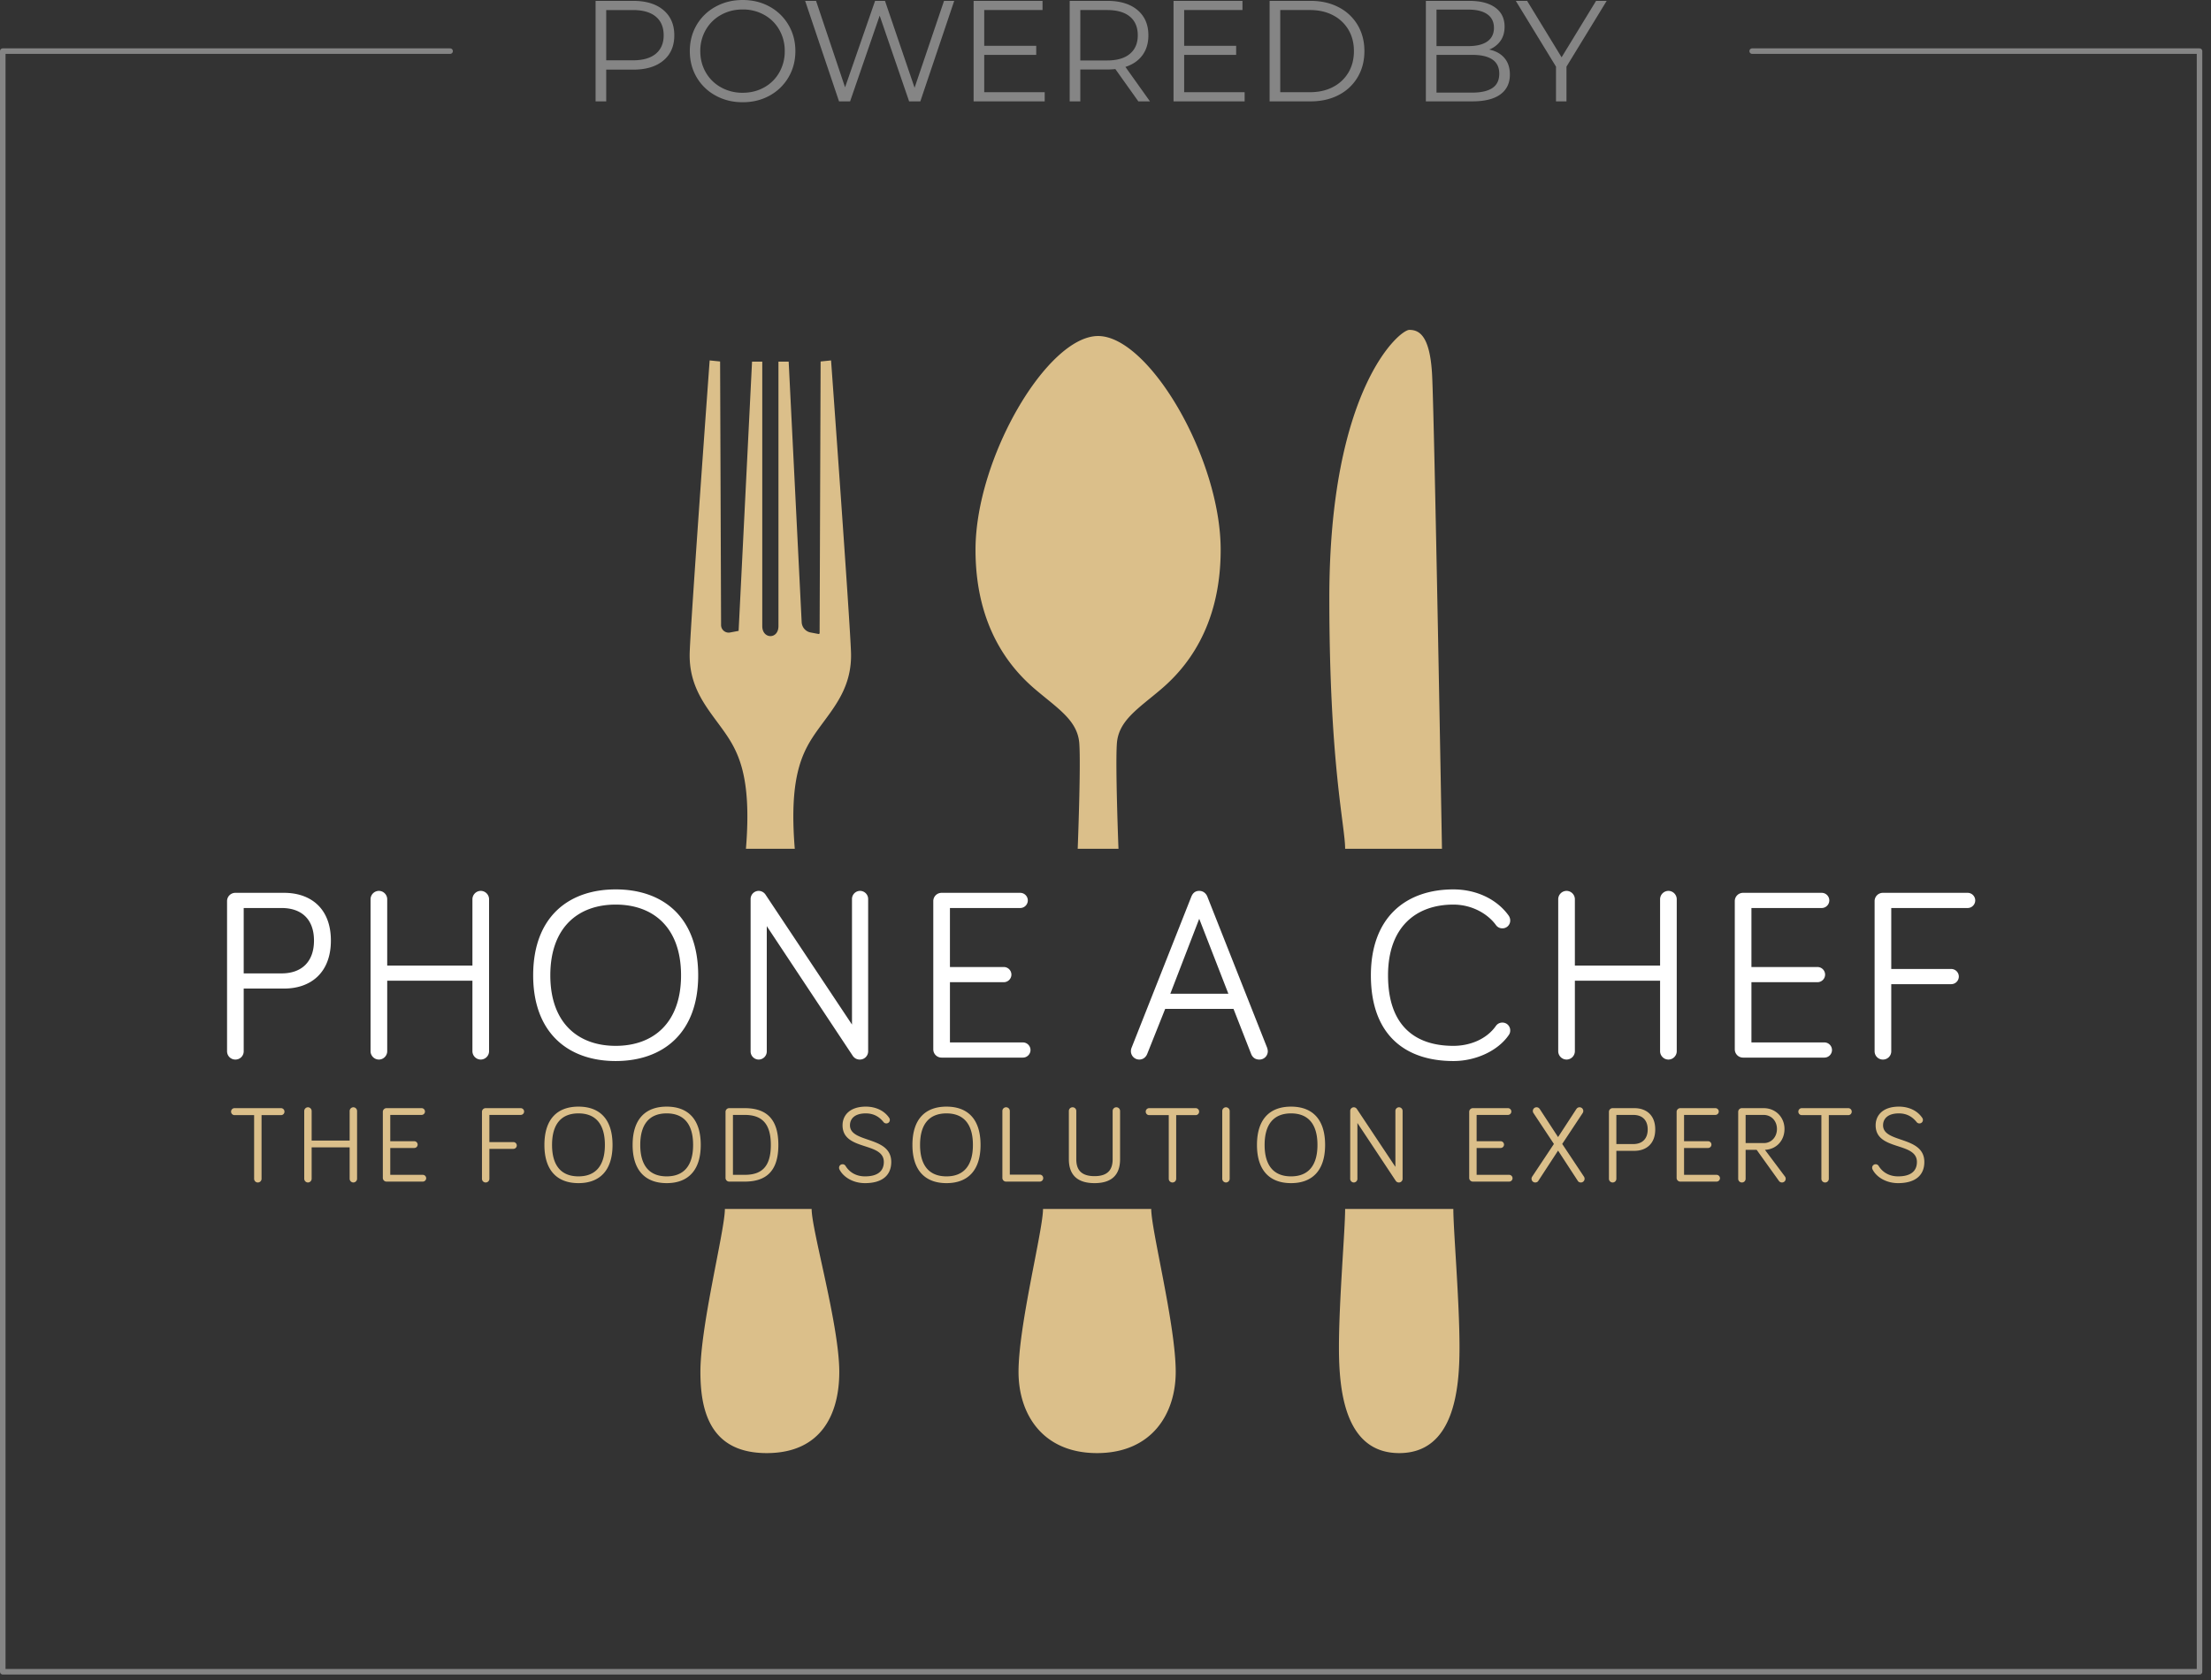 <svg viewBox="0 0 200 152" xmlns="http://www.w3.org/2000/svg" fill-rule="evenodd" clip-rule="evenodd" stroke-linecap="round" stroke-linejoin="round" stroke-miterlimit="1.5"><rect x="0" y="0" width="200" height="152" fill="#333333" stroke="none"/><path d="M57.279.078c1.161 0 2.07.277 2.728.831.659.555.988 1.317.988 2.287s-.329 1.73-.988 2.28c-.658.55-1.567.825-2.728.825h-2.442v2.871h-.962V.078h3.404zm-.026 5.379c.901 0 1.589-.198 2.066-.592.476-.394.714-.95.714-1.669 0-.736-.238-1.301-.714-1.695-.477-.395-1.165-.592-2.066-.592h-2.416v4.548h2.416zm9.926 3.793c-.901 0-1.717-.201-2.449-.604a4.414 4.414 0 0 1-1.715-1.656c-.411-.702-.617-1.49-.617-2.365 0-.875.206-1.663.617-2.364A4.41 4.41 0 0 1 64.73.604C65.462.201 66.278 0 67.179 0c.901 0 1.713.199 2.436.598a4.42 4.42 0 0 1 1.708 1.656c.416.706.624 1.496.624 2.371s-.208 1.665-.624 2.371a4.42 4.42 0 0 1-1.708 1.656c-.723.399-1.535.598-2.436.598zm0-.857c.719 0 1.368-.163 1.949-.488a3.52 3.52 0 0 0 1.364-1.351 3.82 3.82 0 0 0 .493-1.929 3.82 3.82 0 0 0-.493-1.929 3.52 3.52 0 0 0-1.364-1.351 3.922 3.922 0 0 0-1.949-.488c-.719 0-1.371.163-1.955.488a3.557 3.557 0 0 0-1.378 1.351 3.784 3.784 0 0 0-.5 1.929c0 .71.167 1.353.5 1.929a3.557 3.557 0 0 0 1.378 1.351 3.953 3.953 0 0 0 1.955.488zM86.316.078L83.25 9.172h-1.014l-2.663-7.756-2.676 7.756h-1.001L72.83.078h.988l2.624 7.821L79.157.078h.897l2.676 7.86 2.663-7.86h.923zM94.5 8.341v.831h-6.431V.078h6.236v.831h-5.274v3.235h4.703v.819h-4.703v3.378H94.5zm8.471.831l-2.079-2.923a6.578 6.578 0 0 1-.727.039h-2.443v2.884h-.961V.078h3.404c1.16 0 2.07.277 2.728.831.658.555.987 1.317.987 2.287 0 .71-.179 1.31-.539 1.799-.359.49-.872.843-1.539 1.059l2.221 3.118h-1.052zm-2.832-3.702c.901 0 1.589-.2 2.065-.598.477-.399.715-.957.715-1.676 0-.736-.238-1.301-.715-1.695-.476-.395-1.164-.592-2.065-.592h-2.417V5.47h2.417zm12.446 2.871v.831h-6.431V.078h6.236v.831h-5.275v3.235h4.703v.819h-4.703v3.378h5.47zm2.26-8.263h3.703c.961 0 1.81.193 2.546.578a4.214 4.214 0 0 1 1.715 1.611c.407.689.611 1.475.611 2.358s-.204 1.669-.611 2.358a4.207 4.207 0 0 1-1.715 1.611c-.736.385-1.585.578-2.546.578h-3.703V.078zm3.651 8.263c.797 0 1.494-.158 2.092-.475a3.444 3.444 0 0 0 1.39-1.312c.329-.558.493-1.201.493-1.929 0-.727-.164-1.371-.493-1.929a3.444 3.444 0 0 0-1.39-1.312c-.598-.317-1.295-.475-2.092-.475h-2.689v7.432h2.689zm16.214-3.859c.597.13 1.059.388 1.383.773.325.386.487.881.487 1.488 0 .779-.288 1.379-.863 1.799-.576.42-1.427.63-2.553.63h-4.184V.078h3.924c1.013 0 1.799.203 2.358.611.558.407.838.983.838 1.727 0 .503-.124.929-.37 1.28a2.218 2.218 0 0 1-1.02.786zM129.942.87v3.3h2.897c.736 0 1.303-.14 1.702-.422.398-.281.597-.691.597-1.228s-.199-.946-.597-1.227c-.399-.282-.966-.423-1.702-.423h-2.897zm3.209 7.51c.814 0 1.429-.139 1.844-.416.416-.277.624-.71.624-1.299 0-1.135-.823-1.702-2.468-1.702h-3.209V8.38h3.209zm8.548-2.352v3.144h-.948V6.028l-3.638-5.95h1.026l3.118 5.106 3.119-5.106h.961l-3.638 5.95z" fill="#fff" fill-opacity="0.4" fill-rule="nonzero"/><path d="M22.045 82.154h3.434c1.772 0 2.923.996 2.923 2.946 0 1.927-1.129 2.968-2.923 2.968h-3.434v-5.914zm0 7.287H25.7c2.415 0 4.231-1.439 4.231-4.341 0-2.946-1.861-4.32-4.231-4.32h-4.408a.747.747 0 0 0-.753.753v13.579c0 .421.332.753.753.753a.747.747 0 0 0 .753-.753v-5.671zm20.689-.708v6.379a.76.76 0 0 0 .753.753.76.76 0 0 0 .753-.753V81.356a.761.761 0 0 0-.753-.753.761.761 0 0 0-.753.753v6.003h-7.708v-6.003a.762.762 0 0 0-.753-.753.762.762 0 0 0-.754.753v13.756c0 .399.333.753.754.753.42 0 .753-.354.753-.753v-6.379h7.708zm12.959 7.265c4.297 0 7.463-2.547 7.463-7.753 0-5.25-3.166-7.775-7.463-7.775-4.298 0-7.464 2.525-7.464 7.775 0 5.206 3.166 7.753 7.464 7.753zm0-14.154c3.389 0 5.912 2.06 5.912 6.401 0 4.32-2.523 6.38-5.912 6.38-3.39 0-5.913-2.06-5.913-6.38 0-4.341 2.523-6.401 5.913-6.401zm22.106-1.241a.737.737 0 0 0-.731.731v11.364l-7.841-11.785a.76.76 0 0 0-.598-.31.737.737 0 0 0-.731.731v13.8c0 .399.332.731.731.731a.738.738 0 0 0 .731-.731V83.793l7.797 11.762c.155.199.354.31.62.31a.747.747 0 0 0 .753-.753V81.334a.737.737 0 0 0-.731-.731zM92.53 95.688a.69.69 0 0 0 .686-.687.69.69 0 0 0-.686-.686h-6.601v-5.45h4.873a.69.69 0 0 0 .687-.686.69.69 0 0 0-.687-.687h-4.873v-5.338h6.357a.69.69 0 0 0 .687-.687.69.69 0 0 0-.687-.687h-7.111a.748.748 0 0 0-.753.753v13.402c0 .421.333.753.753.753h7.355zm18.584-5.781h-5.25l2.614-6.779 2.636 6.779zm.465 1.373l1.595 4.076c.111.288.355.509.731.509a.752.752 0 0 0 .776-.753c0-.066-.023-.222-.067-.332l-5.405-13.667c-.11-.266-.354-.51-.731-.51-.398 0-.598.244-.709.51l-5.404 13.667a.871.871 0 0 0-.067.332.76.76 0 0 0 .753.753c.377 0 .621-.244.731-.531l1.617-4.054h6.18zm19.891 4.718c2.037 0 4.031-.93 5.006-2.348a.686.686 0 0 0 .133-.421.7.7 0 0 0-.709-.709.7.7 0 0 0-.576.288c-.864 1.241-2.392 1.817-3.854 1.817-3.412 0-5.913-1.772-5.913-6.38 0-4.341 2.501-6.401 5.913-6.401 1.661 0 3.101.819 3.854 1.86a.696.696 0 0 0 .576.288.7.7 0 0 0 .709-.709.785.785 0 0 0-.155-.465c-1.042-1.44-2.88-2.348-4.984-2.348-4.298 0-7.464 2.525-7.464 7.775 0 5.449 3.166 7.753 7.464 7.753zm18.696-7.265v6.379c0 .399.333.753.754.753.42 0 .753-.354.753-.753V81.356a.762.762 0 0 0-.753-.753.762.762 0 0 0-.754.753v6.003h-7.708v-6.003a.761.761 0 0 0-.753-.753.761.761 0 0 0-.753.753v13.756a.76.76 0 0 0 .753.753.76.76 0 0 0 .753-.753v-6.379h7.708zm14.864 6.955a.69.69 0 0 0 .686-.687.69.69 0 0 0-.686-.686h-6.601v-5.45h5.978a.69.69 0 0 0 .686-.686.69.69 0 0 0-.686-.687h-5.978v-5.338h6.357a.69.69 0 0 0 .687-.687.69.69 0 0 0-.687-.687h-7.11a.747.747 0 0 0-.753.753v13.402c0 .421.332.753.753.753h7.354zm6.047-6.645h5.426a.69.69 0 0 0 .686-.687.69.69 0 0 0-.686-.687h-5.426v-5.515h6.91a.69.69 0 0 0 .686-.687.69.69 0 0 0-.686-.687h-7.663a.747.747 0 0 0-.753.753v13.579c0 .421.332.753.753.753a.747.747 0 0 0 .753-.753v-6.069z" fill="#fff" fill-rule="nonzero"/><path d="M22.987 100.893v5.757c0 .188.148.336.336.336a.333.333 0 0 0 .336-.336v-5.757h1.757a.312.312 0 0 0 .316-.316.312.312 0 0 0-.316-.316h-4.197a.312.312 0 0 0-.316.316c0 .178.139.316.316.316h1.768zm8.641 2.913v2.844a.34.34 0 0 0 .336.336.34.34 0 0 0 .336-.336v-6.132a.34.34 0 0 0-.336-.336.34.34 0 0 0-.336.336v2.676h-3.437v-2.676a.34.34 0 0 0-.335-.336.34.34 0 0 0-.336.336v6.132a.34.34 0 0 0 .336.336.34.34 0 0 0 .335-.336v-2.844h3.437zm6.616 3.101a.308.308 0 0 0 .307-.306.308.308 0 0 0-.307-.306h-2.942v-2.43h2.172a.307.307 0 0 0 .306-.306.307.307 0 0 0-.306-.306h-2.172v-2.38h2.834a.307.307 0 0 0 .306-.306.307.307 0 0 0-.306-.306h-3.17a.333.333 0 0 0-.336.336v5.974c0 .188.148.336.336.336h3.278zm6.024-2.963h2.173a.307.307 0 0 0 .306-.306.307.307 0 0 0-.306-.306h-2.173v-2.459h2.835a.308.308 0 0 0 .306-.306.308.308 0 0 0-.306-.306h-3.17a.333.333 0 0 0-.336.336v6.053c0 .188.148.336.336.336a.333.333 0 0 0 .335-.336v-2.706zm8.059 3.101c1.915 0 3.081-1.135 3.081-3.456 0-2.341-1.166-3.466-3.081-3.466-1.916 0-3.081 1.125-3.081 3.466 0 2.321 1.165 3.456 3.081 3.456zm0-6.31c1.511 0 2.389.918 2.389 2.854 0 1.926-.878 2.844-2.389 2.844-1.511 0-2.39-.918-2.39-2.844 0-1.936.879-2.854 2.39-2.854zm7.979 6.31c1.916 0 3.081-1.135 3.081-3.456 0-2.341-1.165-3.466-3.081-3.466s-3.081 1.125-3.081 3.466c0 2.321 1.165 3.456 3.081 3.456zm0-6.31c1.511 0 2.39.918 2.39 2.854 0 1.926-.879 2.844-2.39 2.844-1.511 0-2.39-.918-2.39-2.844 0-1.936.879-2.854 2.39-2.854zm5.994.138h1.057c1.471 0 2.37.682 2.37 2.716 0 2.054-.899 2.706-2.37 2.706H66.3v-5.422zm-.336-.612a.333.333 0 0 0-.335.336v5.974c0 .188.148.336.335.336h1.393c1.886 0 3.051-.879 3.051-3.318s-1.165-3.328-3.051-3.328h-1.393zm13.954 1.254a.31.31 0 0 0 .257.128.312.312 0 0 0 .316-.316.326.326 0 0 0-.059-.187c-.415-.622-1.176-1.017-2.114-1.017-1.441 0-2.103.78-2.103 1.688 0 2.341 3.733 1.472 3.733 3.318 0 .869-.613 1.304-1.699 1.304-.869 0-1.442-.425-1.758-.938a.314.314 0 0 0-.276-.158.312.312 0 0 0-.316.316c0 .059.01.099.049.178.336.641 1.175 1.214 2.301 1.214 1.521 0 2.37-.681 2.37-1.916 0-2.38-3.733-1.678-3.733-3.318 0-.563.395-1.076 1.432-1.076.83 0 1.304.415 1.6.78zm5.698 5.53c1.916 0 3.081-1.135 3.081-3.456 0-2.341-1.165-3.466-3.081-3.466s-3.081 1.125-3.081 3.466c0 2.321 1.165 3.456 3.081 3.456zm0-6.31c1.511 0 2.39.918 2.39 2.854 0 1.926-.879 2.844-2.39 2.844-1.511 0-2.39-.918-2.39-2.844 0-1.936.879-2.854 2.39-2.854zm5.728 5.54v-5.757a.333.333 0 0 0-.336-.336.333.333 0 0 0-.336.336v6.053c0 .188.148.336.336.336h3.042a.312.312 0 0 0 .316-.316.312.312 0 0 0-.316-.316h-2.706zm7.663.77c1.866 0 2.311-1.076 2.311-2.162v-4.365a.333.333 0 0 0-.336-.336.333.333 0 0 0-.336.336v4.365c0 .78-.286 1.53-1.639 1.53-1.363 0-1.649-.75-1.649-1.53v-4.365a.333.333 0 0 0-.336-.336.334.334 0 0 0-.336.336v4.365c0 1.086.455 2.162 2.321 2.162zm6.715-6.152v5.757c0 .188.148.336.336.336a.333.333 0 0 0 .336-.336v-5.757h1.758a.312.312 0 0 0 .316-.316.312.312 0 0 0-.316-.316h-4.197a.312.312 0 0 0-.316.316c0 .178.138.316.316.316h1.767zm5.511-.375a.34.34 0 0 0-.336-.336.34.34 0 0 0-.336.336v6.132a.34.34 0 0 0 .336.336.34.34 0 0 0 .336-.336v-6.132zm5.55 6.527c1.915 0 3.081-1.135 3.081-3.456 0-2.341-1.166-3.466-3.081-3.466-1.916 0-3.082 1.125-3.082 3.466 0 2.321 1.166 3.456 3.082 3.456zm0-6.31c1.51 0 2.389.918 2.389 2.854 0 1.926-.879 2.844-2.389 2.844-1.511 0-2.39-.918-2.39-2.844 0-1.936.879-2.854 2.39-2.854zm9.766-.553a.329.329 0 0 0-.326.326v5.066l-3.496-5.254a.338.338 0 0 0-.266-.138.329.329 0 0 0-.326.326v6.152c0 .178.148.326.326.326a.329.329 0 0 0 .326-.326v-5.056l3.476 5.244a.332.332 0 0 0 .276.138.333.333 0 0 0 .336-.336v-6.142a.329.329 0 0 0-.326-.326zm9.964 6.725a.308.308 0 0 0 .307-.306.308.308 0 0 0-.307-.306h-2.942v-2.43h2.172a.307.307 0 0 0 .306-.306.307.307 0 0 0-.306-.306h-2.172v-2.38h2.834a.307.307 0 0 0 .306-.306.307.307 0 0 0-.306-.306h-3.17a.333.333 0 0 0-.336.336v5.974c0 .188.148.336.336.336h3.278zm6.222-.049c.049.079.158.128.266.128a.333.333 0 0 0 .336-.336.35.35 0 0 0-.049-.178l-1.975-2.972 1.856-2.805a.334.334 0 0 0 .05-.177.333.333 0 0 0-.336-.336c-.138 0-.227.069-.296.168l-1.649 2.528-1.65-2.528c-.069-.099-.158-.168-.296-.168a.333.333 0 0 0-.336.336c0 .059.02.138.05.177l1.856 2.805-1.975 2.972a.35.35 0 0 0-.049.178c0 .188.148.336.336.336.108 0 .217-.049.266-.128l1.798-2.756 1.797 2.756zm3.476-5.985h1.531c.79 0 1.303.445 1.303 1.314 0 .859-.504 1.323-1.303 1.323h-1.531v-2.637zm0 3.249h1.629c1.077 0 1.887-.642 1.887-1.935 0-1.314-.83-1.926-1.887-1.926h-1.965a.334.334 0 0 0-.336.336v6.053c0 .188.149.336.336.336a.333.333 0 0 0 .336-.336v-2.528zm9.065 2.785a.308.308 0 0 0 .307-.306.308.308 0 0 0-.307-.306h-2.942v-2.43h2.172a.307.307 0 0 0 .306-.306.307.307 0 0 0-.306-.306h-2.172v-2.38h2.834a.307.307 0 0 0 .306-.306.307.307 0 0 0-.306-.306h-3.17a.333.333 0 0 0-.336.336v5.974c0 .188.148.336.336.336h3.278zm2.627-6.034h1.62c.711 0 1.214.543 1.214 1.274 0 .711-.493 1.274-1.185 1.274h-1.649v-2.548zm0 3.16h.998l2.004 2.795a.336.336 0 0 0 .287.158.333.333 0 0 0 .335-.336.323.323 0 0 0-.069-.207l-1.807-2.41c1.067-.049 1.768-.869 1.768-1.886 0-1.057-.79-1.886-1.886-1.886h-1.965a.333.333 0 0 0-.336.336v6.053c0 .188.148.336.336.336a.333.333 0 0 0 .335-.336v-2.617zm6.854-3.14v5.757c0 .188.148.336.335.336a.333.333 0 0 0 .336-.336v-5.757h1.758a.312.312 0 0 0 .316-.316.312.312 0 0 0-.316-.316h-4.197a.312.312 0 0 0-.316.316c0 .178.138.316.316.316h1.768zm8.611.622a.31.31 0 0 0 .257.128.312.312 0 0 0 .316-.316.32.32 0 0 0-.06-.187c-.414-.622-1.175-1.017-2.113-1.017-1.442 0-2.103.78-2.103 1.688 0 2.341 3.733 1.472 3.733 3.318 0 .869-.613 1.304-1.699 1.304-.869 0-1.442-.425-1.758-.938a.314.314 0 0 0-.276-.158.312.312 0 0 0-.316.316c0 .059.01.099.049.178.336.641 1.175 1.214 2.301 1.214 1.521 0 2.37-.681 2.37-1.916 0-2.38-3.733-1.678-3.733-3.318 0-.563.395-1.076 1.432-1.076.83 0 1.304.415 1.6.78z" fill="#dbbf8a" fill-rule="nonzero"/><path d="M67.475 76.795c.552-6.731-.746-8.911-2.142-10.849-1.396-1.939-3.058-3.767-2.943-6.953.114-3.185 1.803-26.384 1.803-26.384l.945.097.088 23.848a.685.685 0 0 0 .813.671l.774-.146 1.214-24.357h.925v23.925c0 1.191 1.464 1.223 1.464 0V32.722h.925l1.175 23.572a.998.998 0 0 0 .812.931l.712.134a.082.082 0 0 0 .069-.018.08.08 0 0 0 .031-.064l.09-24.571.945-.097s1.689 23.199 1.803 26.384c.115 3.186-1.547 5.014-2.943 6.953-1.396 1.938-2.694 4.118-2.142 10.849h-4.418zm30.011 0s.292-7.431.146-9.515c-.146-2.084-1.909-3.145-3.978-4.903-2.069-1.758-5.412-5.442-5.412-12.633 0-8.296 6.492-19.342 11.088-19.342h.027c4.595.044 11.061 11.063 11.061 19.342 0 7.191-3.343 10.875-5.412 12.633-2.069 1.758-3.832 2.819-3.978 4.903-.146 2.084.146 9.515.146 9.515h-3.688zm32.95 0s-.695-39.631-.9-43.012c-.205-3.381-1.137-3.942-2.052-3.937-.914.004-7.237 5.415-7.237 24.249 0 15.051 1.429 20.626 1.429 22.7h8.76zm1.028 32.585c0 1.933.558 8.303.558 12.537 0 3.764-.48 9.531-5.423 9.554h-.029c-4.971 0-5.453-5.783-5.453-9.554 0-4.234.559-10.604.559-12.537h9.788zm-27.328 0c0 1.933 2.216 10.512 2.216 14.746 0 3.764-2.137 7.322-7.081 7.345h-.029c-4.97 0-7.109-3.573-7.109-7.345 0-4.234 2.215-12.813 2.215-14.746h9.788zm-30.718 0c0 1.933 2.501 10.512 2.501 14.746 0 3.764-1.585 7.322-6.528 7.345h-.029c-4.971 0-6.005-3.573-6.005-7.345 0-4.234 2.214-12.813 2.214-14.746h7.847z" fill="#dbbf8a"/><path d="M40.716 4.625H.25v146.63h198.712V4.625h-40.466" fill="none" stroke="#fff" stroke-opacity="0.4" stroke-width="0.5px"/></svg>